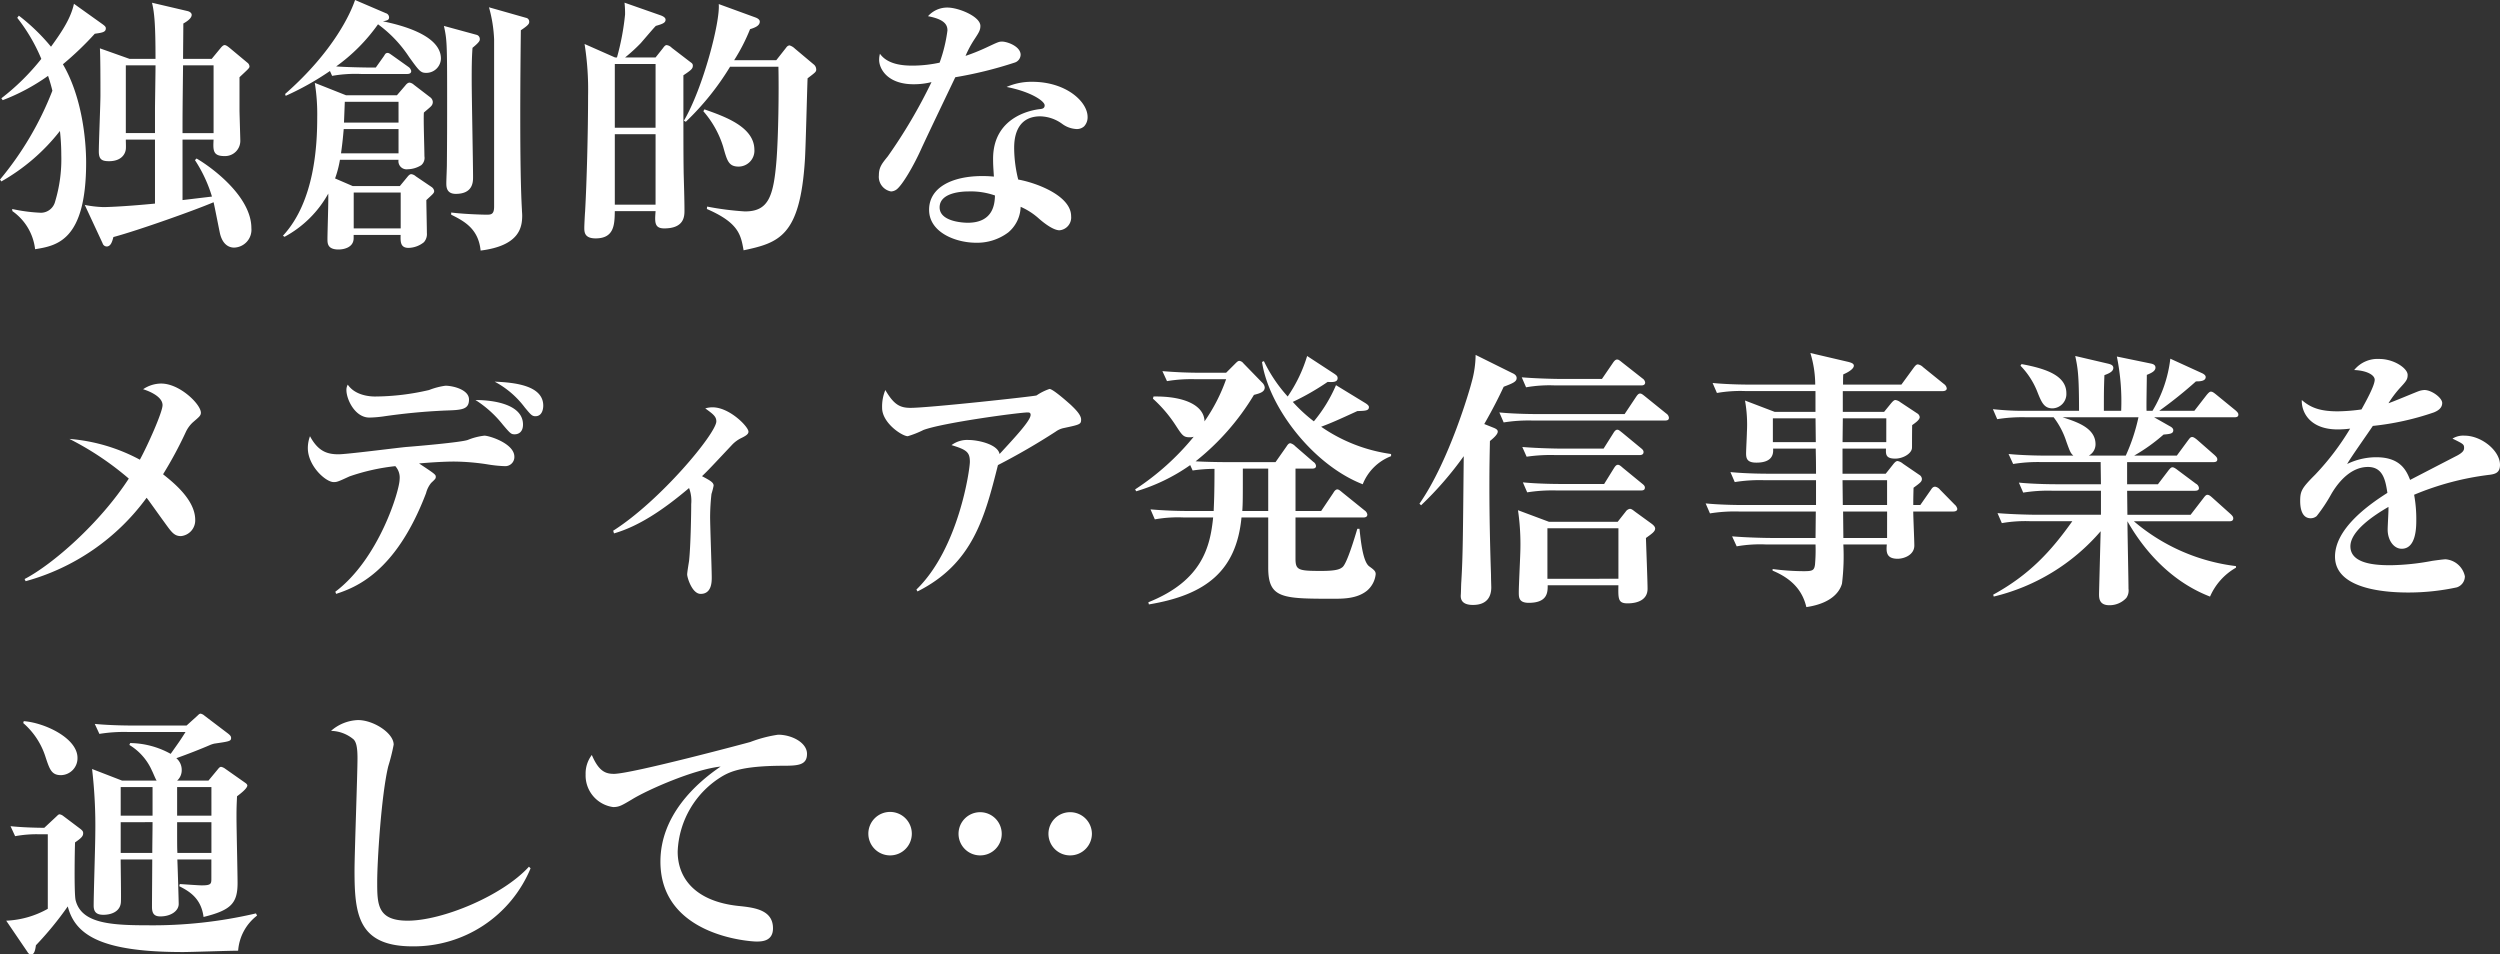 <svg xmlns="http://www.w3.org/2000/svg" width="388.878" height="148.472" viewBox="0 0 388.878 148.472">
  <rect x="0" y="0" width="388.878" height="148.472" fill="#333333" stroke="none"/>
  <path id="パス_1" data-name="パス 1" d="M39.942-.168c0-4.956-6.216-9.492-8.526-10.836l-.252.252a21.741,21.741,0,0,1,2.646,5.67l-4.578.546v-9.408h4.83c-.084,1.638-.126,2.562,1.68,2.562a2.368,2.368,0,0,0,2.478-2.436c0-.294-.126-4.242-.126-4.662v-5.166c1.386-1.3,1.554-1.428,1.554-1.68a.787.787,0,0,0-.336-.588l-2.772-2.31c-.168-.126-.5-.42-.756-.42-.21,0-.42.21-.63.462L33.768-26.5H29.316c0-.8.042-4.62.042-5.5.378-.21,1.3-.756,1.3-1.344,0-.294-.294-.5-.63-.588l-5.544-1.3c.378,1.554.546,3.4.546,8.736H21L16.38-28.14c.084,1.428.084,4.83.084,7.35,0,1.26-.252,7.308-.252,8.694,0,1.26.5,1.512,1.6,1.512,1.722,0,2.478-.924,2.6-1.848.042-.378,0-1.05,0-1.512h4.536V-3.99c-5.124.5-7.77.546-8.022.546a17.509,17.509,0,0,1-2.9-.336L16.8,2.184a.685.685,0,0,0,.63.5c.672,0,.882-.84,1.05-1.47C22.386.168,31.332-3.024,34.062-4.2c.168.672.84,4.158,1.008,4.914.42,1.68,1.386,2.142,2.184,2.142A2.773,2.773,0,0,0,39.942-.168Zm-5.88-14.784h-4.83c0-2.688,0-3.486.084-10.542h4.746Zm-9.03-10.542c0,1.092-.084,5.964-.084,6.8v3.738H20.412V-25.494ZM17.3-31.248c0-.21-.084-.336-.546-.672l-4.41-3.15c-.462,2.1-1.638,4.032-3.57,6.678a30.534,30.534,0,0,0-5-4.83l-.252.336A27.125,27.125,0,0,1,7.266-26.5,35.632,35.632,0,0,1,1.05-20.37l.21.294a31.5,31.5,0,0,0,7.056-3.78c.336,1.008.5,1.6.672,2.31A49.621,49.621,0,0,1,.84-7.728l.21.294a30.905,30.905,0,0,0,9.114-7.854,34.554,34.554,0,0,1,.21,3.78,22.759,22.759,0,0,1-.966,7.224A2.3,2.3,0,0,1,7.224-2.562,25.769,25.769,0,0,1,2.73-3.15l.042.336A8.394,8.394,0,0,1,6.3,3.108c3.318-.546,7.938-1.26,7.938-13.482,0-3.36-.588-10.122-3.612-15.288a48.708,48.708,0,0,0,4.956-4.746C16.758-30.576,17.3-30.66,17.3-31.248ZM68.376-5.964A.942.942,0,0,0,68-6.552L65.52-8.232a1.279,1.279,0,0,0-.714-.336c-.21,0-.42.21-.588.42L63.042-6.72h-7.35L52.962-7.9a16.444,16.444,0,0,0,.756-2.9h9.114a1.268,1.268,0,0,0,1.428,1.47,4.129,4.129,0,0,0,2.1-.63,1.489,1.489,0,0,0,.5-1.386c0-1.05-.168-5.838-.084-6.8.168-.168,1.008-.84,1.134-1.008a.905.905,0,0,0,.252-.672.98.98,0,0,0-.42-.714l-2.52-1.932a1.28,1.28,0,0,0-.672-.336c-.294,0-.546.294-.672.462l-1.3,1.512h-7.9l-4.872-1.932a30.525,30.525,0,0,1,.378,5.376c0,4.116-.336,13.02-5.334,18.4l.252.168a16.978,16.978,0,0,0,6.8-6.72c.042,1.134-.126,6.048-.126,7.056,0,.672,0,1.638,1.722,1.638.714,0,2.352-.252,2.352-1.764v-.5h7.308C63.126,1.974,63.126,2.9,64.386,2.9a3.929,3.929,0,0,0,2.394-.882A1.894,1.894,0,0,0,67.242.588c0-.8-.084-4.368-.084-5.124C68.25-5.544,68.376-5.628,68.376-5.964ZM62.832-16.59H54.348l.126-3.234h8.358Zm0,4.788H53.886c.252-1.806.336-2.856.42-3.78h8.526ZM63.168-.126H55.86V-5.712h7.308ZM83.16-32.256a.6.6,0,0,0-.5-.63L76.9-34.524a21.442,21.442,0,0,1,.8,5v26c0,1.26-.5,1.26-1.218,1.26-.546,0-3.444-.084-5.46-.336v.336C73.038-1.26,75.264-.084,75.6,3.318c6.048-.756,6.468-3.612,6.468-5.46,0-.294-.042-.63-.042-.924-.378-6.342-.252-20.832-.168-27.888C83.076-31.752,83.16-32,83.16-32.256Zm-7.686,2.688a.669.669,0,0,0-.5-.672l-5.082-1.386c.462,2.142.5,2.52.5,11.382,0,2.814,0,6.51-.042,10.332,0,.42-.084,2.268-.084,2.73,0,.546,0,1.68,1.47,1.68,2.688,0,2.688-1.89,2.688-2.6,0-2.142-.21-12.684-.21-15.036,0-1.806,0-3.36.126-5.082C75.474-29.148,75.474-29.358,75.474-29.568Zm-6.048,3.024c0-3.822-6.8-5.334-9.03-5.8.714-.126.966-.21.966-.63a.685.685,0,0,0-.5-.63L56.07-35.658c-.63,1.89-3.234,7.9-10.878,14.616l.084.294a44.085,44.085,0,0,0,6.888-3.864l.336.756a20.849,20.849,0,0,1,4.536-.294h7.14c.294,0,.63-.084.63-.462a1,1,0,0,0-.42-.63l-2.478-1.764c-.252-.168-.546-.42-.756-.42-.378,0-.42.252-.63.546L59.3-25.158H57.792c-.084,0-3.024-.042-4.662-.168a27.772,27.772,0,0,0,6.51-6.552A19.546,19.546,0,0,1,64.47-26.8c1.6,2.226,1.806,2.478,2.688,2.478A2.277,2.277,0,0,0,69.426-26.544Zm39.186,1.092c0-.252-.126-.378-.378-.546l-2.9-2.226a1.35,1.35,0,0,0-.8-.42c-.21,0-.378.21-.588.5l-1.134,1.428H98.07a27.03,27.03,0,0,0,2.436-2.226c1.848-2.142,2.058-2.394,2.352-2.688,1.008-.294,1.512-.462,1.512-.966,0-.336-.42-.546-.756-.672l-5.628-1.974a15.944,15.944,0,0,1,.084,1.848,39.307,39.307,0,0,1-1.26,6.678h-.294l-4.746-2.1a45.048,45.048,0,0,1,.546,8.064c0,5.712-.21,13.482-.462,17.976-.042.462-.126,2.184-.126,2.52,0,.672,0,1.68,1.764,1.68,2.94,0,2.94-2.226,2.982-4.242h6.342c-.126,1.68-.21,2.688,1.344,2.688,3.15,0,3.15-1.932,3.15-2.814,0-1.6-.084-4.2-.126-5.8-.042-2.982-.042-4.62-.042-15.2C108.318-24.738,108.612-24.948,108.612-25.452Zm-5.8,9.66H96.474V-25.7h6.342Zm0,11.97H96.474V-14.784h6.342Zm24.99-21.042a1.015,1.015,0,0,0-.42-.8l-2.9-2.436a2.024,2.024,0,0,0-.84-.5.732.732,0,0,0-.5.336l-1.554,1.974h-6.552a29.145,29.145,0,0,0,2.478-4.83c.672-.21,1.512-.5,1.512-1.176q0-.378-.63-.63l-5.754-2.1c.252,2.688-2.436,13.062-5.418,18.144l.294.168a41.718,41.718,0,0,0,6.888-8.568h7.518c.084,3.822,0,10.626-.294,14.49-.462,5.8-1.3,8.022-4.914,8.022a45.171,45.171,0,0,1-5.88-.756l-.042.378c4.956,2.142,5.292,4.032,5.712,6.426,5.5-1.176,8.778-2.184,9.534-13.986.126-1.806.336-10.752.42-12.768C127.68-24.4,127.806-24.486,127.806-24.864Zm-9.618,12.516c0-3.612-4.7-5.208-7.77-6.3l-.168.294a15.263,15.263,0,0,1,3.066,5.46c.63,2.226.84,3.15,2.436,3.15A2.475,2.475,0,0,0,118.188-12.348ZM159.6-27.132c0-1.3-2.058-2.058-2.9-2.058-.5,0-.714.126-2.52.966a30.624,30.624,0,0,1-3.15,1.26,16.264,16.264,0,0,1,1.428-2.646c.63-.966.882-1.344.882-2.016,0-1.47-3.4-2.856-5.124-2.856a3.993,3.993,0,0,0-3.024,1.344c2.646.5,3.024,1.386,3.024,2.226a23.539,23.539,0,0,1-1.218,5,20.1,20.1,0,0,1-4.2.462c-1.386,0-3.864-.126-5.082-1.848a3.813,3.813,0,0,0-.126.966c0,1.26,1.176,3.78,5.376,3.78a11.287,11.287,0,0,0,2.772-.336,80.959,80.959,0,0,1-6.8,11.55c-.882,1.092-1.386,1.68-1.386,2.94a2.314,2.314,0,0,0,1.89,2.52,1.557,1.557,0,0,0,.84-.294c.924-.672,2.73-3.78,3.906-6.426,1.26-2.73,4.914-10.332,5.25-11.046a62.4,62.4,0,0,0,9.2-2.268A1.317,1.317,0,0,0,159.6-27.132Zm10.416,9.66c0-2.352-3.318-5.46-8.61-5.46a9.571,9.571,0,0,0-3.99.8c3.864.756,5.922,2.226,5.922,2.856,0,.462-.336.546-.714.588-.336.042-7.308.672-7.308,7.728,0,.966.042,1.428.126,2.772-.5-.042-1.008-.084-1.806-.084-4.62,0-8.274,1.722-8.274,5.25S149.52,2.1,152.67,2.1a8.048,8.048,0,0,0,5-1.6,5.364,5.364,0,0,0,1.932-3.99,10.591,10.591,0,0,1,2.856,1.848c.672.588,2.184,1.806,3.192,1.806a2,2,0,0,0,1.806-2.184c0-3.15-5.25-5.166-8.232-5.712a20.744,20.744,0,0,1-.63-4.83c0-1.008,0-5,4.074-5a6,6,0,0,1,3.4,1.176,4.084,4.084,0,0,0,2.226.8A1.662,1.662,0,0,0,169.47-16,2.038,2.038,0,0,0,170.016-17.472ZM155.61-5.25c-.042,1.092-.126,4.242-4.242,4.242-.126,0-4.368,0-4.368-2.394,0-2.352,3.612-2.478,4.494-2.478A11.36,11.36,0,0,1,155.61-5.25ZM32.088,28.54c0-1.3-3.276-4.536-6.174-4.536a5.076,5.076,0,0,0-2.814.882c.672.21,3.024,1.05,3.024,2.478,0,1.092-2.31,6.258-3.528,8.484a27.764,27.764,0,0,0-10.962-3.234,46.03,46.03,0,0,1,9.24,6.174C16.38,45.718,9.03,52.144,4.662,54.412l.168.336A34.643,34.643,0,0,0,23.646,41.77c.252.294,1.848,2.562,2.772,3.822,1.092,1.512,1.512,2.142,2.562,2.142a2.451,2.451,0,0,0,2.226-2.52c0-3.234-3.654-6.006-5-7.1a62.468,62.468,0,0,0,3.528-6.552A4.809,4.809,0,0,1,30.87,30.01C31.794,29.212,32.088,29,32.088,28.54Zm50.106,1.848c0-3.108-4.452-3.822-7.392-3.822a17.149,17.149,0,0,1,4.242,3.822c1.176,1.386,1.3,1.512,1.848,1.512C81.564,31.9,82.194,31.48,82.194,30.388Zm-8.4-3.906c0-1.554-2.562-2.142-3.654-2.142a11.042,11.042,0,0,0-2.562.672,37.661,37.661,0,0,1-8.4,1.008c-1.134,0-3.192-.294-4.242-1.848a1.656,1.656,0,0,0-.21.84c0,1.47,1.344,4.284,3.57,4.284a17.684,17.684,0,0,0,2.1-.168,96.188,96.188,0,0,1,9.618-.924C72.66,28.12,73.794,28.078,73.794,26.482Zm11.55.966c0-3.108-4.326-3.612-7.56-3.738a14.129,14.129,0,0,1,4.7,4.032c.882,1.05,1.092,1.344,1.638,1.344C85.218,29.086,85.344,27.868,85.344,27.448ZM80.85,35.386c0-2.058-3.906-3.276-4.662-3.276a9.7,9.7,0,0,0-2.6.672c-1.134.378-7.938.966-9.618,1.092-1.68.168-9.2,1.134-10.458,1.134-1.68,0-3.15-.378-4.452-2.814a5.381,5.381,0,0,0-.336,1.848c0,2.772,2.772,5.292,4.032,5.292.5,0,.714-.084,2.436-.882a32.184,32.184,0,0,1,7.14-1.6A2.641,2.641,0,0,1,63,38.914c0,1.68-3.192,12.348-10,17.472l.126.336c3.024-1.008,9.282-3.318,13.986-15.666a4.138,4.138,0,0,1,.8-1.6c.672-.63.714-.672.714-.966,0-.336-.252-.5-2.6-2.058,2.772-.252,4.746-.294,5.418-.294a35.562,35.562,0,0,1,5.124.42,20.623,20.623,0,0,0,2.772.294A1.419,1.419,0,0,0,80.85,35.386Zm36.414-3.906c0-.756-2.94-3.78-5.586-3.78a3.9,3.9,0,0,0-1.134.168c1.218.882,1.722,1.26,1.722,2.016,0,1.848-8.694,12.348-16.044,17.01l.126.42c3.78-1.092,7.56-3.57,11.676-7.056a5.544,5.544,0,0,1,.336,2.478c0,1.47-.084,6.552-.336,8.862-.042.294-.294,1.764-.294,2.1,0,.462.756,3.024,2.1,3.024,1.722,0,1.722-1.89,1.722-2.562,0-1.344-.252-7.98-.252-9.45a34.04,34.04,0,0,1,.21-3.528,11.785,11.785,0,0,0,.336-1.3c0-.5-.546-.8-1.806-1.47,1.05-1.008,1.428-1.428,4.746-4.956a5.036,5.036,0,0,1,1.344-.966C117.012,32.068,117.264,31.816,117.264,31.48Zm51.744-1.89c0-.8-1.176-1.848-1.6-2.268-.8-.714-2.814-2.478-3.318-2.478a8.22,8.22,0,0,0-2.016,1.008c-.21.126-16.716,1.932-19.614,1.932-1.68,0-2.6-.546-3.906-2.772a6.744,6.744,0,0,0-.5,2.772c0,2.352,3.108,4.41,3.99,4.41a14.683,14.683,0,0,0,2.436-.966c3.024-1.134,14.91-2.73,16.212-2.73.252,0,.462.042.462.378,0,.882-2.352,3.4-4.83,6.09-.294-1.554-3.444-2.184-4.788-2.184a4.075,4.075,0,0,0-2.688.8c2.352.714,2.856,1.092,2.856,2.6,0,1.176-1.722,13.482-8.316,19.866l.168.294c8.61-4.326,10.458-11.508,12.516-19.656a103.843,103.843,0,0,0,8.988-5.208,3.257,3.257,0,0,1,1.218-.546C168.84,30.388,169.008,30.346,169.008,29.59ZM217.224,35.3v-.336a25.132,25.132,0,0,1-10.878-4.242c1.47-.546,2.52-1.008,5.628-2.436,1.218-.042,1.806-.042,1.806-.63,0-.252-.378-.5-.588-.63l-4.536-2.772a22.693,22.693,0,0,1-3.444,5.628,23.832,23.832,0,0,1-3.276-3.024,39.32,39.32,0,0,0,5.418-3.108c.714.042,1.554.084,1.554-.588,0-.336-.21-.462-.5-.672l-4.242-2.772a22.582,22.582,0,0,1-3.024,6.3,22.92,22.92,0,0,1-3.7-5.5l-.294.126c1.05,7.014,7.9,16,15.666,19.026A7.716,7.716,0,0,1,217.224,35.3ZM214.83,53.656c0-.462-.252-.672-1.008-1.218-.966-.714-1.3-3.822-1.512-5.838h-.336c-.42,1.386-1.6,5.376-2.31,5.964-.336.252-.756.588-3.276.588-3.654,0-4.032-.126-4.032-1.974V44.836H212.9c.252,0,.63-.042.63-.462a.951.951,0,0,0-.42-.63l-3.486-2.814c-.294-.252-.546-.462-.756-.462-.252,0-.462.252-.63.546l-1.89,2.814h-3.99V37.234h2.52c.252,0,.672,0,.672-.42a.862.862,0,0,0-.42-.63l-2.814-2.436a1.611,1.611,0,0,0-.756-.462c-.294,0-.462.294-.63.546l-1.68,2.394h-7.6c-1.428,0-3.444-.042-4.83-.126a38.475,38.475,0,0,0,9.072-10.332c.966-.252,1.68-.462,1.68-1.176a1.237,1.237,0,0,0-.42-.756l-2.9-2.982a.937.937,0,0,0-.63-.378c-.21,0-.378.168-.672.462l-1.386,1.386h-3.906c-2.016,0-3.99-.084-6.006-.252l.714,1.554a22.907,22.907,0,0,1,4.536-.294h4.662a27.025,27.025,0,0,1-3.36,6.552c-.042-2.394-2.982-3.948-7.938-3.864l-.084.336a20.832,20.832,0,0,1,3.486,4.074c1.092,1.68,1.26,1.932,2.268,1.932a1.947,1.947,0,0,0,.588-.084,39.9,39.9,0,0,1-9.114,8.19l.168.294a28.936,28.936,0,0,0,8.4-4.074l.378.84a22.943,22.943,0,0,1,3.4-.252c0,4.032-.084,5.418-.126,6.552h-3.864c-1.974,0-3.99-.084-5.964-.252l.672,1.554a20.369,20.369,0,0,1,4.536-.294h4.536c-.462,4.536-1.68,9.828-10.08,13.188l.084.336c8.862-1.47,13.608-5.208,14.406-13.524h4.158v7.812c0,4.788,2.184,4.83,10.08,4.83,1.6,0,3.738,0,5.292-1.26A3.894,3.894,0,0,0,214.83,53.656Zm-16.716-9.828h-4.032c.084-1.3.084-1.848.084-6.594h3.948Zm60.186,2.73c0-.294-.294-.546-.5-.714l-2.6-1.89c-.378-.294-.588-.462-.84-.462a1,1,0,0,0-.63.42l-1.26,1.6H241.794l-4.83-1.806a36.273,36.273,0,0,1,.378,5.838c0,1.008-.252,5.8-.252,6.888,0,.84,0,1.68,1.554,1.68,2.982,0,2.94-1.722,2.94-2.73h11c-.042,2.142-.042,2.814,1.428,2.814,1.554,0,3.108-.546,3.108-2.268,0-1.134-.21-6.468-.252-7.9C257.8,47.356,258.3,47.02,258.3,46.558Zm-5.712,7.812H241.542V46.516h11.046Zm4.158-30.534a.9.9,0,0,0-.42-.63l-3.15-2.478c-.462-.378-.588-.462-.8-.462-.252,0-.462.252-.63.5l-1.722,2.52h-6.51c-.462,0-3.4-.042-5.964-.252l.672,1.554a21.109,21.109,0,0,1,4.536-.294h13.356C256.368,24.3,256.746,24.256,256.746,23.836Zm3.7,5.5a.9.9,0,0,0-.42-.672L256.7,25.978c-.42-.336-.546-.42-.756-.42s-.378.168-.63.546l-1.764,2.646H240.03c-.462,0-3.4,0-5.964-.252l.672,1.554a24.417,24.417,0,0,1,4.536-.294h20.538C260.106,29.758,260.442,29.716,260.442,29.338Zm-3.948,5.334c0-.294-.21-.462-.42-.63l-2.9-2.394c-.378-.294-.546-.462-.756-.462-.294,0-.5.336-.63.546l-1.512,2.394H243.6c-.462,0-3.444-.042-5.964-.252l.672,1.512a25.718,25.718,0,0,1,4.536-.252h13.02C256.158,35.134,256.494,35.05,256.494,34.672Zm.21,5.544c0-.294-.21-.462-.42-.63l-3.024-2.478c-.378-.336-.546-.462-.756-.462-.252,0-.42.21-.63.546l-1.512,2.436h-6.636c-.462,0-3.444,0-6.006-.252l.672,1.554a24.981,24.981,0,0,1,4.578-.294h13.1C256.368,40.636,256.7,40.594,256.7,40.216Zm-19.95-17.052c0-.462-.42-.672-.714-.8l-5.67-2.814a16.142,16.142,0,0,1-.63,4.284c-.21.882-3.444,12.18-8.106,18.858l.252.252a53.143,53.143,0,0,0,6.636-7.644c-.126,12.264-.126,15.414-.378,19.53-.042.546-.042,1.638-.084,2.1-.042.714.252,1.512,1.89,1.512,2.31,0,2.856-1.428,2.856-2.73,0-.21-.042-1.3-.042-1.932-.126-3.78-.252-8.736-.252-13.776,0-3.066.042-5,.084-7.056.462-.378,1.218-1.008,1.218-1.47,0-.252-.21-.42-.63-.588l-1.47-.588c1.47-2.562,2.352-4.368,3.024-5.8C236.166,23.962,236.754,23.71,236.754,23.164ZM305.3,43.492a1.2,1.2,0,0,0-.42-.672l-2.268-2.31a1.243,1.243,0,0,0-.756-.462c-.294,0-.462.168-.672.5L299.544,42.9h-1.092c0-.84,0-1.008.042-2.688,1.092-.8,1.3-.966,1.3-1.386a.791.791,0,0,0-.42-.63l-2.52-1.722a1.831,1.831,0,0,0-.84-.42c-.21,0-.42.168-.714.546l-1.134,1.428h-6.72V34.126h6.762c-.042.882-.042,1.554,1.428,1.554,1.218,0,2.478-.756,2.6-1.554.042-.126,0-.5.042-3.654.588-.42,1.176-.84,1.176-1.26a.792.792,0,0,0-.42-.588l-2.6-1.722a1.6,1.6,0,0,0-.756-.336c-.21,0-.378.168-.672.5l-1.092,1.344H287.49V25.18h15.54c.336,0,.63-.126.63-.42a.981.981,0,0,0-.42-.672l-3.276-2.646a1.473,1.473,0,0,0-.8-.42c-.21,0-.378.168-.63.5L296.6,24.172h-9.072c0-.252,0-1.428.042-1.6.714-.294,1.638-.84,1.638-1.344,0-.336-.378-.462-.84-.588l-5.922-1.386a17.073,17.073,0,0,1,.756,4.914h-10c-.462,0-3.4,0-5.964-.252l.672,1.554a21.109,21.109,0,0,1,4.536-.294h10.794v3.234h-6.342l-4.62-1.764a21.244,21.244,0,0,1,.294,4.914c0,.462-.126,2.772-.126,3.318,0,.84.21,1.428,1.6,1.428,2.688,0,2.646-1.554,2.6-2.184h6.636c0,.882.042,1.176.042,3.906h-7.35c-.462,0-3.4,0-5.964-.252l.672,1.554a24.418,24.418,0,0,1,4.536-.294h8.106V42.9H272.118c-.462,0-3.4,0-5.964-.252l.672,1.554a24.417,24.417,0,0,1,4.536-.294H283.29l-.042,4.116h-6.972c-.462,0-3.444-.042-6.006-.252l.714,1.554a21.109,21.109,0,0,1,4.536-.294h7.728a26.069,26.069,0,0,1-.084,3.15c-.126.882-.378,1.008-1.722,1.008a37.469,37.469,0,0,1-4.872-.336v.252c3.444,1.428,4.746,3.528,5.25,5.67,4.62-.672,5.376-3.066,5.544-3.654a35.149,35.149,0,0,0,.21-6.09h6.762c-.084,1.05-.168,2.226,1.68,2.226,1.008,0,2.6-.588,2.6-2.058,0-.756-.168-4.452-.168-5.292h6.216C304.962,43.912,305.3,43.828,305.3,43.492ZM294.252,33.118h-6.8l.042-3.7h6.762Zm-10.962,0h-6.678v-3.7h6.636ZM294.378,42.9H287.49l-.042-3.864h6.93Zm0,5.124h-6.8l-.042-4.116h6.846Zm27.888-22.512c0-2.73-3.108-3.822-6.972-4.536l-.168.252a12.207,12.207,0,0,1,2.562,3.906c.714,1.806,1.092,2.73,2.436,2.73A2.231,2.231,0,0,0,322.266,25.516Zm26.754,3.318c0-.21-.126-.378-.462-.672l-2.982-2.436c-.462-.378-.63-.462-.84-.462s-.462.294-.672.546l-1.89,2.436h-5.46a66.193,66.193,0,0,0,5.712-4.578c.378,0,1.512.042,1.512-.672,0-.252-.252-.462-.63-.63l-4.872-2.226a20.161,20.161,0,0,1-2.772,8.106h-.924c-.042-.8.042-4.7.042-5.586.714-.294,1.344-.588,1.344-1.134,0-.378-.294-.546-.714-.63L330.12,19.8a34.943,34.943,0,0,1,.672,8.442H328.1v-.168c0-2.31,0-3.276.084-5.376.672-.252,1.386-.546,1.386-1.134,0-.42-.42-.546-.714-.63l-5.208-1.218c.378,1.848.588,2.772.588,8.526h-9.156c-1.092,0-2.6-.084-4.242-.252l.672,1.554a24.417,24.417,0,0,1,4.536-.294h4.242a12.528,12.528,0,0,1,1.974,3.78c.588,1.638.672,1.806,1.092,2.184h-4.074c-.462,0-3.444,0-6.006-.252l.714,1.554a24.083,24.083,0,0,1,4.536-.294H327.6c0,.5.042,2.9.042,3.444h-6.8c-.462,0-3.4,0-5.964-.252l.672,1.554a24.417,24.417,0,0,1,4.536-.294h7.56v3.738H317.52c-.462,0-3.444-.042-5.964-.252l.672,1.554a21.109,21.109,0,0,1,4.536-.294h6.426c-3.276,4.62-6.636,8.316-12.306,11.424l.084.294A31.686,31.686,0,0,0,327.6,46.978c-.042,1.554-.252,9.618-.252,9.744,0,.63,0,1.764,1.6,1.764a3.556,3.556,0,0,0,2.646-1.134,2.011,2.011,0,0,0,.336-1.428c0-1.3-.126-7.056-.168-10.5,1.344,2.352,5.334,8.82,12.852,11.718a9.547,9.547,0,0,1,4.032-4.494V52.4a30.057,30.057,0,0,1-15.876-6.972h14.826c.294,0,.63-.042.63-.462,0-.252-.168-.42-.378-.63l-2.856-2.562c-.378-.336-.546-.462-.8-.462-.21,0-.378.21-.63.546l-1.974,2.562h-9.828l-.042-3.738h10.542c.252,0,.63-.042.63-.42a.846.846,0,0,0-.462-.672l-2.814-2.1c-.42-.336-.672-.462-.84-.462-.21,0-.378.168-.672.546l-1.6,2.1h-4.788V36.226h13.4c.294,0,.63-.042.63-.42,0-.294-.21-.462-.42-.672l-2.73-2.394c-.168-.126-.5-.42-.756-.42s-.378.168-.63.5l-1.764,2.394h-6.636a27.628,27.628,0,0,0,4.578-3.276c.966-.084,1.512-.126,1.512-.672,0-.336-.378-.546-.546-.63l-2.436-1.386H348.39C348.684,29.254,349.02,29.212,349.02,28.834Zm-15.54.42a29.114,29.114,0,0,1-1.974,5.964h-5.754a2,2,0,0,0,1.05-1.764c0-2.562-2.94-3.486-5.124-4.2Zm56.238,7.392c0-2.184-2.856-4.536-5.544-4.536a3.19,3.19,0,0,0-1.848.462c1.638.8,1.806.882,1.806,1.428,0,.336-.084.672-1.092,1.218-.252.126-6.174,3.192-7.308,3.78-.588-1.554-1.6-3.528-5.25-3.528a10.376,10.376,0,0,0-4.536,1.05c.462-.882,3.36-4.956,3.99-5.922a42.556,42.556,0,0,0,9.492-2.1c.63-.252,1.3-.672,1.3-1.47s-1.638-2.016-2.772-2.016a3.093,3.093,0,0,0-.966.21c-.672.252-3.864,1.6-4.62,1.848a16.285,16.285,0,0,1,1.764-2.352c1.008-1.092,1.218-1.344,1.218-2.058,0-1.008-2.1-2.478-4.41-2.478a4.682,4.682,0,0,0-3.906,1.722c2.016.084,3.192.8,3.192,1.512,0,.924-1.428,3.486-2.058,4.62a29.389,29.389,0,0,1-3.654.294c-2.646,0-4.2-.5-5.628-1.764-.084,1.764,1.134,4.578,5.586,4.578a15.419,15.419,0,0,0,1.932-.126,40.487,40.487,0,0,1-5.418,7.14c-2.1,2.1-2.352,2.562-2.352,4.116,0,1.218.294,2.688,1.638,2.688a1.468,1.468,0,0,0,.924-.336,25.072,25.072,0,0,0,2.31-3.486c1.218-2.058,3.15-4.158,5.67-4.158,2.352,0,2.73,2.1,3.024,4.032-3.192,2.016-8.148,5.67-8.148,9.912,0,5.376,8.82,5.586,11.466,5.586a35.832,35.832,0,0,0,7.476-.8,1.809,1.809,0,0,0,1.26-1.722,3.332,3.332,0,0,0-3.024-2.646c-.252,0-1.554.168-2.1.252a37.083,37.083,0,0,1-6.426.672c-2.226,0-6.258-.168-6.258-2.94,0-2.394,3.654-4.83,5.922-6.132v.42c0,.42-.126,2.6-.126,3.108,0,1.68.966,2.982,2.184,2.982,2.268,0,2.268-3.4,2.268-4.494a20.746,20.746,0,0,0-.336-3.906,43.812,43.812,0,0,1,11.76-3.108C389,38.074,389.718,37.864,389.718,36.646ZM39.312,86.522c0-.168-.21-.336-.336-.42l-3.108-2.184a1.673,1.673,0,0,0-.63-.294c-.21,0-.378.21-.546.42l-1.428,1.722H28.392a2.164,2.164,0,0,0,.714-1.68,2.37,2.37,0,0,0-.84-1.806c1.89-.672,3.906-1.47,5.166-2.016a3.992,3.992,0,0,1,.756-.252c2.31-.336,2.6-.378,2.6-.882,0-.294-.21-.462-.462-.672l-3.654-2.772a1.328,1.328,0,0,0-.63-.336c-.168,0-.336.168-.462.294L29.862,77.2H21.588c-.462,0-3.444,0-6.006-.252L16.3,78.5a24.083,24.083,0,0,1,4.536-.294h8.862c-.84,1.344-1.008,1.554-2.31,3.4a13.3,13.3,0,0,0-6.3-1.68l-.126.294a8.833,8.833,0,0,1,3.528,4.032c.126.21.546,1.3.714,1.512H19.824L15.162,83.96a76.154,76.154,0,0,1,.5,10.08c0,1.6-.252,9.408-.252,11.172,0,1.008.462,1.428,1.512,1.428,1.3,0,2.688-.546,2.73-2.058.042-.924-.042-5.5-.042-6.552h4.914c0,1.05-.042,6.216-.042,7.392,0,1.05.378,1.47,1.3,1.47,1.68,0,2.856-.882,2.856-1.932,0-.546-.168-6.048-.21-6.93h5.292v2.9c0,.882,0,1.134-1.512,1.134-.42,0-2.814-.168-3.4-.21l-.084.336c1.47.756,3.4,1.806,3.78,4.788,4.242-1.05,5.292-2.1,5.292-5.292,0-1.428-.168-8.61-.168-10.248,0-1.68.042-2.184.084-3.234C38.22,87.824,39.312,86.984,39.312,86.522Zm-5.586,4.7H28.392V86.774h5.334Zm0,5.8H28.434c-.042-.84-.042-1.26-.042-4.788h5.334Zm-9.156-5.8H19.614V86.774H24.57Zm0,1.008c0,1.26-.042,3.654-.042,4.788H19.614V92.234Zm-11.676-10c0-3.066-5.082-5.46-8.358-5.712l-.084.294a11.577,11.577,0,0,1,3.486,5.334c.63,1.89.924,2.772,2.394,2.772A2.628,2.628,0,0,0,12.894,82.238Zm27.93,24.528-.168-.336a70.39,70.39,0,0,1-17.01,1.848c-5.838,0-10.164-.378-11.046-3.906-.252-1.05-.126-8.274-.084-8.988,1.05-.714,1.26-1.008,1.26-1.428,0-.252-.084-.378-.378-.63l-2.73-2.058a1.2,1.2,0,0,0-.588-.252c-.126,0-.336.21-.462.336l-1.89,1.764c-.8,0-3.318-.042-5.25-.252l.714,1.554a18.568,18.568,0,0,1,3.864-.294H8.274v11.592a14.377,14.377,0,0,1-6.468,1.848L5.04,112.31c.21.336.336.5.63.5s.588-.126.756-1.428a51.281,51.281,0,0,0,4.956-6.048c1.176,4.578,5.418,7.1,17.934,7.1,1.218,0,7.224-.21,8.568-.21A7.55,7.55,0,0,1,40.824,106.766Zm42.546-7.35-.252-.252c-4.074,4.494-13.44,8.4-18.858,8.4-4.746,0-4.746-2.562-4.746-6.09,0-3.066.63-13.44,1.722-17.934a30.219,30.219,0,0,0,.84-3.36c0-1.806-3.15-3.822-5.544-3.822a6.7,6.7,0,0,0-4.2,1.68,5.629,5.629,0,0,1,3.528,1.344c.336.378.588,1.008.588,2.9,0,2.52-.462,14.742-.462,17.514,0,6.762.546,11.76,9.03,11.76A19.659,19.659,0,0,0,83.37,99.416ZM92.9,81.776a4.762,4.762,0,0,0-.966,3.024,4.955,4.955,0,0,0,4.284,5.082c.924,0,1.344-.252,2.9-1.176,2.436-1.512,9.7-4.7,13.818-5.124-3.906,2.646-9.366,7.644-9.366,14.784,0,11.634,14.112,12.432,14.91,12.432s2.6,0,2.6-2.058c0-2.9-2.94-3.234-5.46-3.486-6.468-.714-9.366-4.158-9.366-8.442a14.3,14.3,0,0,1,6.93-11.718c1.3-.756,3.192-1.6,9.282-1.638,2.436,0,3.906-.042,3.906-1.848,0-1.764-2.394-2.982-4.494-2.982a20.206,20.206,0,0,0-4.326,1.134c-.42.126-18.48,4.956-21.21,4.956C95.088,84.716,94,84.38,92.9,81.776ZM170.688,94.04a3.379,3.379,0,0,0-3.4-3.36,3.36,3.36,0,1,0,0,6.72A3.379,3.379,0,0,0,170.688,94.04Zm-14.028,0a3.36,3.36,0,1,0-3.36,3.36A3.343,3.343,0,0,0,156.66,94.04Zm-13.986,0a3.381,3.381,0,1,0-3.36,3.36A3.37,3.37,0,0,0,142.674,94.04Z" transform="translate(-0.84 35.658)" fill="#fff"/>
</svg>
